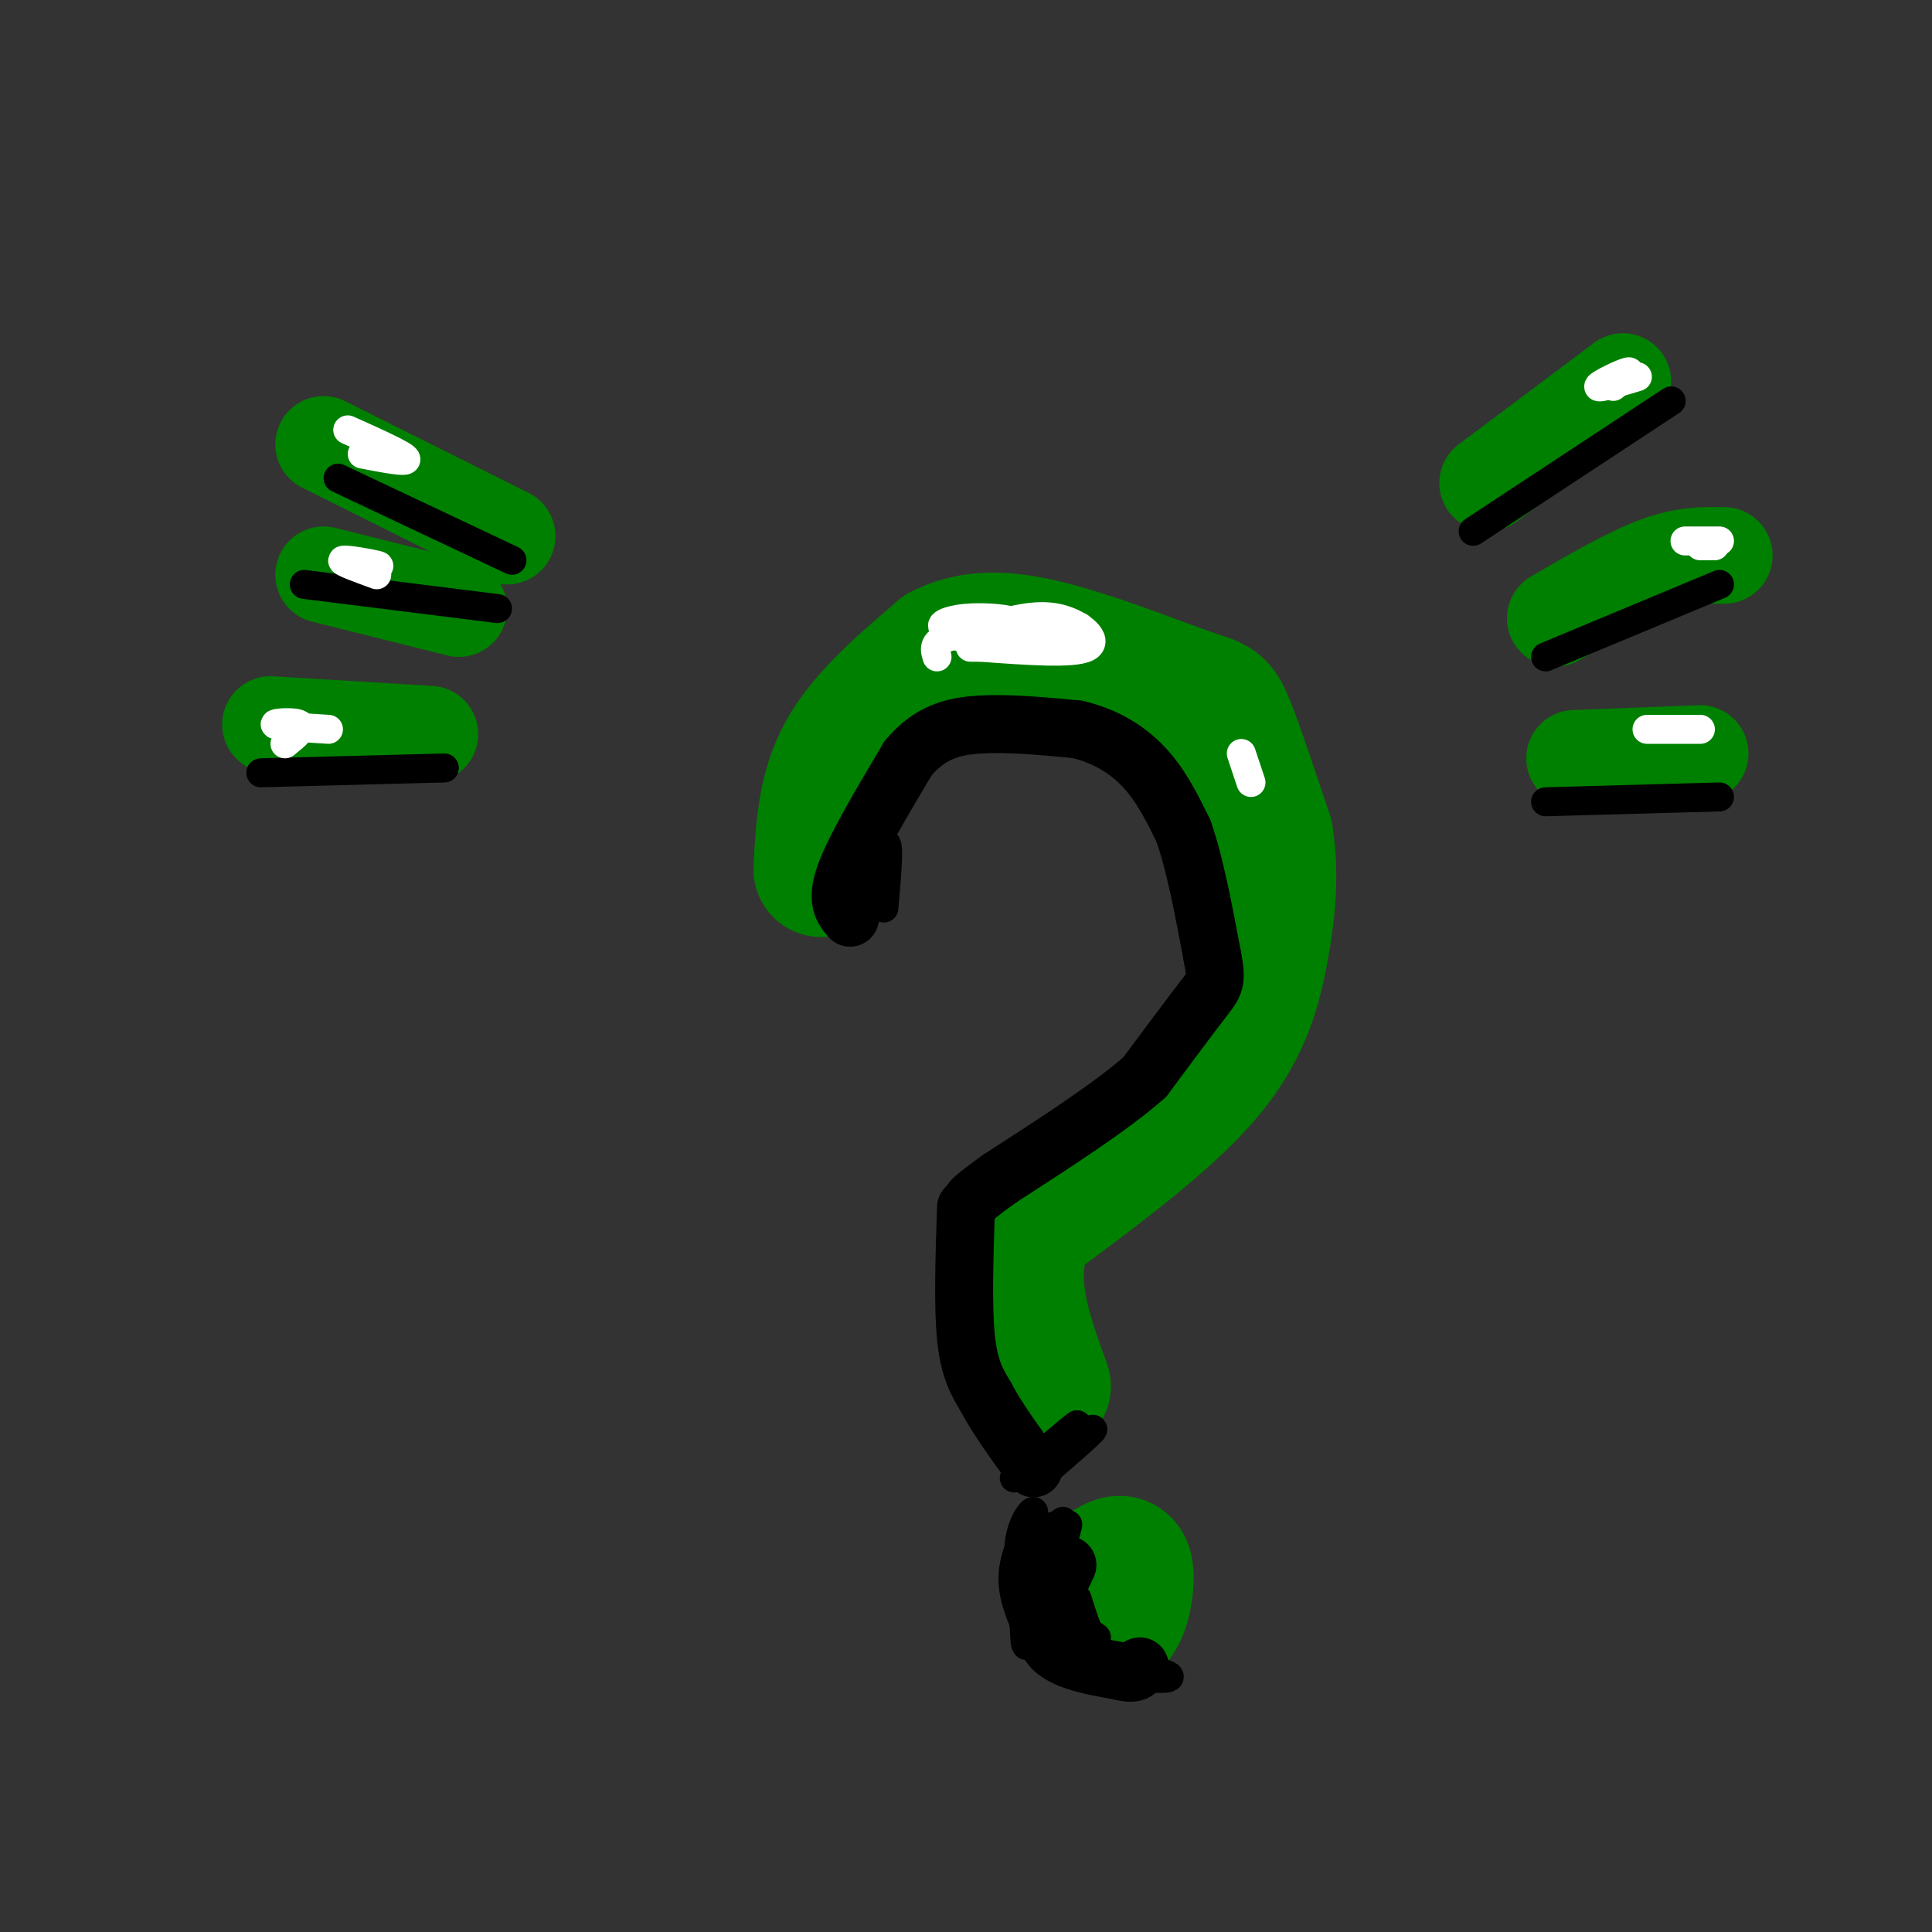 <svg viewBox='0 0 400 400' version='1.1' xmlns='http://www.w3.org/2000/svg' xmlns:xlink='http://www.w3.org/1999/xlink'><rect x="0" y="0" width="400" height="400" fill="#333333" stroke="none"/><g fill='none' stroke='rgb(0,128,0)' stroke-width='28' stroke-linecap='round' stroke-linejoin='round'><path d='M170,180c0.417,-8.250 0.833,-16.500 5,-24c4.167,-7.500 12.083,-14.250 20,-21'/><path d='M195,135c7.282,-3.772 15.488,-2.702 25,0c9.512,2.702 20.330,7.035 26,9c5.670,1.965 6.191,1.561 8,6c1.809,4.439 4.904,13.719 8,23'/><path d='M262,173c1.298,7.798 0.542,15.792 -1,24c-1.542,8.208 -3.869,16.631 -12,26c-8.131,9.369 -22.065,19.685 -36,30'/><path d='M213,253c-5.500,10.667 -1.250,22.333 3,34'/><path d='M228,328c-1.327,2.125 -2.655,4.250 -2,6c0.655,1.750 3.292,3.125 5,1c1.708,-2.125 2.488,-7.750 2,-10c-0.488,-2.250 -2.244,-1.125 -4,0'/><path d='M229,325c-1.167,0.333 -2.083,1.167 -3,2'/></g>
<g fill='none' stroke='rgb(0,0,0)' stroke-width='12' stroke-linecap='round' stroke-linejoin='round'><path d='M176,190c-1.500,-1.750 -3.000,-3.500 -1,-9c2.000,-5.500 7.500,-14.750 13,-24'/><path d='M188,157c4.467,-5.333 9.133,-6.667 15,-7c5.867,-0.333 12.933,0.333 20,1'/><path d='M223,151c5.867,1.356 10.533,4.244 14,8c3.467,3.756 5.733,8.378 8,13'/><path d='M245,172c2.333,6.500 4.167,16.250 6,26'/><path d='M251,198c1.022,5.333 0.578,5.667 -2,9c-2.578,3.333 -7.289,9.667 -12,16'/><path d='M237,223c-7.000,6.167 -18.500,13.583 -30,21'/><path d='M207,244c-6.000,4.333 -6.000,4.667 -6,5'/><path d='M200,250c-0.333,10.250 -0.667,20.500 0,27c0.667,6.500 2.333,9.250 4,12'/><path d='M204,289c2.333,4.500 6.167,9.750 10,15'/><path d='M221,324c-2.917,6.167 -5.833,12.333 -4,16c1.833,3.667 8.417,4.833 15,6'/><path d='M232,346c3.167,0.833 3.583,-0.083 4,-1'/></g>
<g fill='none' stroke='rgb(255,255,255)' stroke-width='6' stroke-linecap='round' stroke-linejoin='round'><path d='M204,130c5.178,-1.511 10.356,-3.022 15,-2c4.644,1.022 8.756,4.578 6,6c-2.756,1.422 -12.378,0.711 -22,0'/><path d='M203,134c-3.667,0.000 -1.833,0.000 0,0'/><path d='M257,156c0.000,0.000 2.000,6.000 2,6'/></g>
<g fill='none' stroke='rgb(0,128,0)' stroke-width='20' stroke-linecap='round' stroke-linejoin='round'><path d='M308,100c0.000,0.000 28.000,-21.000 28,-21'/><path d='M322,128c7.583,-4.417 15.167,-8.833 21,-11c5.833,-2.167 9.917,-2.083 14,-2'/><path d='M326,157c0.000,0.000 26.000,-1.000 26,-1'/><path d='M105,111c0.000,0.000 -38.000,-19.000 -38,-19'/><path d='M95,126c0.000,0.000 -28.000,-7.000 -28,-7'/><path d='M89,152c0.000,0.000 -33.000,-2.000 -33,-2'/></g>
<g fill='none' stroke='rgb(0,0,0)' stroke-width='6' stroke-linecap='round' stroke-linejoin='round'><path d='M70,99c0.000,0.000 36.000,17.000 36,17'/><path d='M63,121c0.000,0.000 40.000,5.000 40,5'/><path d='M54,160c0.000,0.000 38.000,-1.000 38,-1'/><path d='M305,110c0.000,0.000 41.000,-27.000 41,-27'/><path d='M320,136c0.000,0.000 36.000,-15.000 36,-15'/><path d='M320,166c0.000,0.000 36.000,-1.000 36,-1'/></g>
<g fill='none' stroke='rgb(255,255,255)' stroke-width='6' stroke-linecap='round' stroke-linejoin='round'><path d='M334,80c2.111,-1.644 4.222,-3.289 3,-3c-1.222,0.289 -5.778,2.511 -6,3c-0.222,0.489 3.889,-0.756 8,-2'/><path d='M352,113c0.000,0.000 3.000,0.000 3,0'/><path d='M356,112c-3.167,0.000 -6.333,0.000 -7,0c-0.667,0.000 1.167,0.000 3,0'/><path d='M345,151c3.833,0.000 7.667,0.000 7,0c-0.667,0.000 -5.833,0.000 -11,0'/><path d='M72,89c5.750,2.583 11.500,5.167 12,6c0.500,0.833 -4.250,-0.083 -9,-1'/><path d='M75,117c2.200,0.178 4.400,0.356 3,0c-1.400,-0.356 -6.400,-1.244 -7,-1c-0.600,0.244 3.200,1.622 7,3'/><path d='M59,154c2.067,-1.667 4.133,-3.333 3,-4c-1.133,-0.667 -5.467,-0.333 -5,0c0.467,0.333 5.733,0.667 11,1'/></g>
<g fill='none' stroke='rgb(0,0,0)' stroke-width='6' stroke-linecap='round' stroke-linejoin='round'><path d='M215,306c6.311,-5.444 12.622,-10.889 11,-10c-1.622,0.889 -11.178,8.111 -13,9c-1.822,0.889 4.089,-4.556 10,-10'/><path d='M223,295c-0.500,0.167 -6.750,5.583 -13,11'/><path d='M183,188c0.667,-7.489 1.333,-14.978 0,-13c-1.333,1.978 -4.667,13.422 -6,16c-1.333,2.578 -0.667,-3.711 0,-10'/><path d='M177,181c0.000,-1.333 0.000,0.333 0,2'/><path d='M218,316c-2.113,1.827 -4.226,3.655 -6,6c-1.774,2.345 -3.208,5.208 -1,3c2.208,-2.208 8.060,-9.488 9,-10c0.940,-0.512 -3.030,5.744 -7,12'/><path d='M213,327c0.255,5.346 4.391,12.712 4,12c-0.391,-0.712 -5.311,-9.500 -6,-16c-0.689,-6.500 2.853,-10.712 3,-10c0.147,0.712 -3.101,6.346 -4,11c-0.899,4.654 0.550,8.327 2,12'/><path d='M212,336c0.281,3.799 -0.018,7.297 2,2c2.018,-5.297 6.351,-19.388 7,-22c0.649,-2.612 -2.386,6.254 -2,12c0.386,5.746 4.193,8.373 8,11'/><path d='M223,331c1.714,5.589 3.429,11.179 8,14c4.571,2.821 12.000,2.875 11,2c-1.000,-0.875 -10.429,-2.679 -13,-3c-2.571,-0.321 1.714,0.839 6,2'/><path d='M235,346c1.333,0.333 1.667,0.167 2,0'/></g>
<g fill='none' stroke='rgb(255,255,255)' stroke-width='6' stroke-linecap='round' stroke-linejoin='round'><path d='M206,130c9.956,-0.289 19.911,-0.578 17,0c-2.911,0.578 -18.689,2.022 -23,2c-4.311,-0.022 2.844,-1.511 10,-3'/><path d='M210,129c-0.292,-0.817 -6.023,-1.360 -10,-1c-3.977,0.360 -6.200,1.622 -4,2c2.200,0.378 8.823,-0.129 9,0c0.177,0.129 -6.092,0.894 -9,2c-2.908,1.106 -2.454,2.553 -2,4'/></g>
</svg>